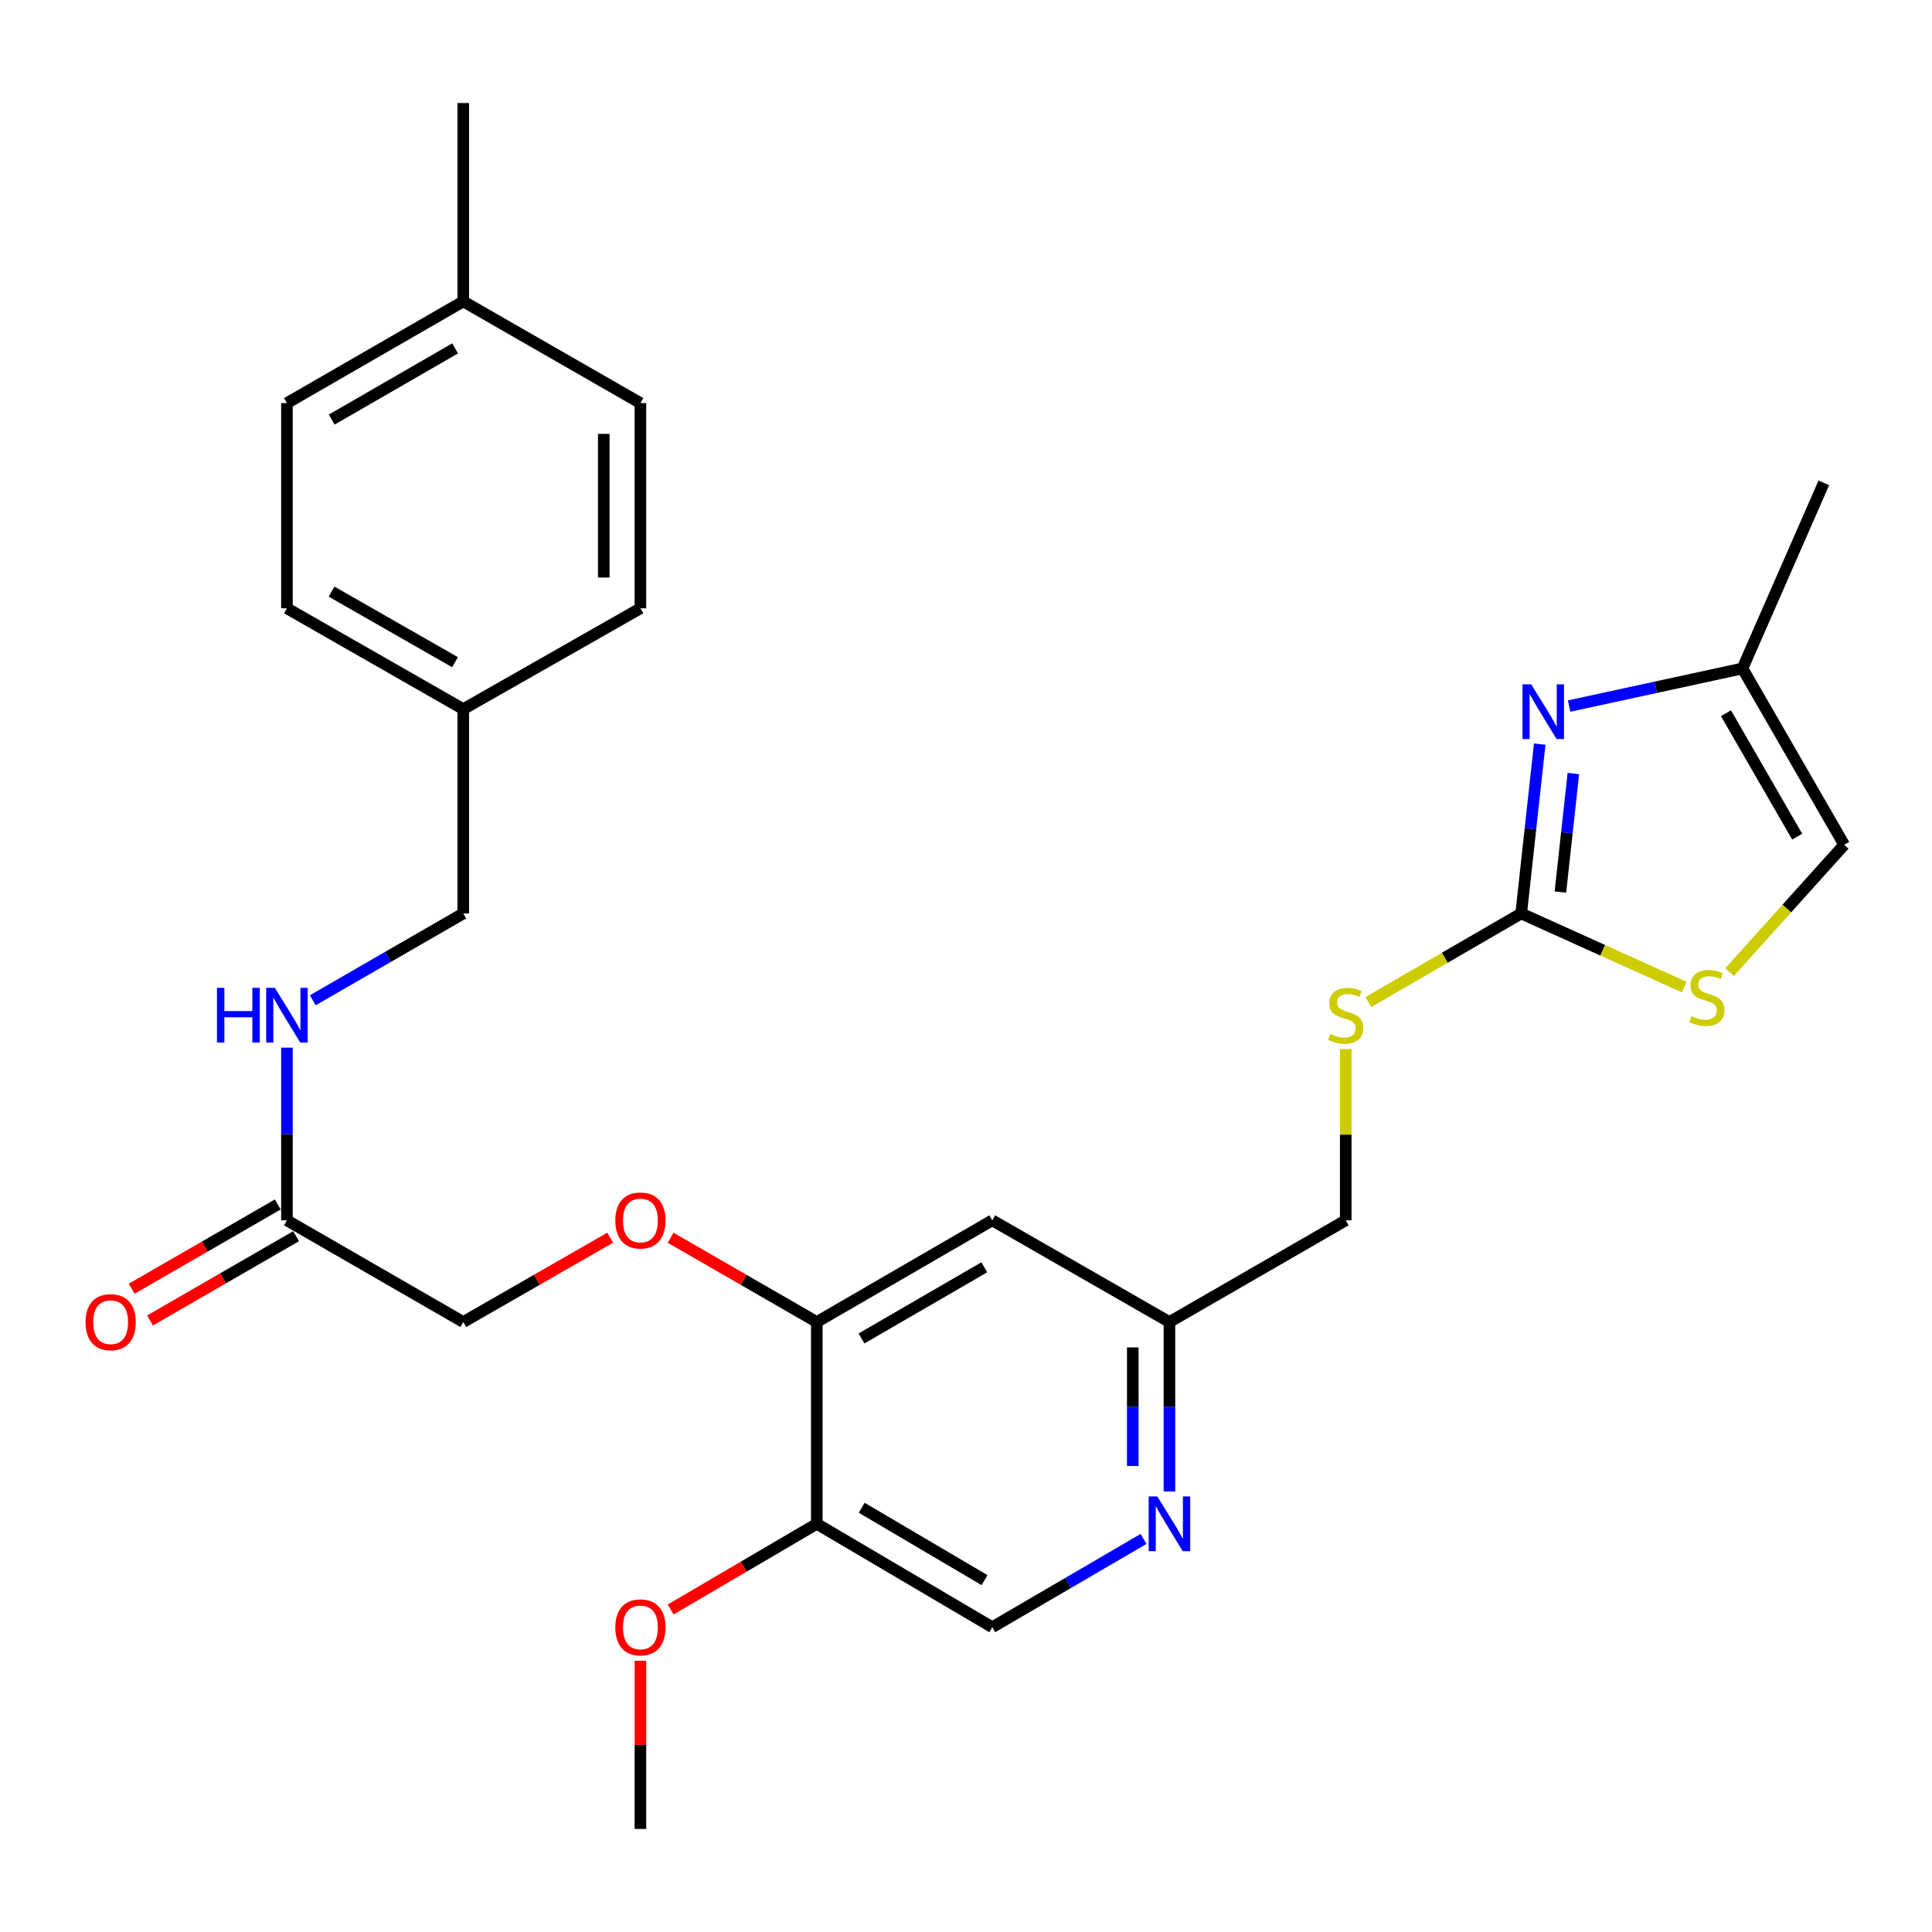 <?xml version='1.0' encoding='iso-8859-1'?>
<svg version='1.1' baseProfile='full'
              xmlns='http://www.w3.org/2000/svg'
                      xmlns:rdkit='http://www.rdkit.org/xml'
                      xmlns:xlink='http://www.w3.org/1999/xlink'
                  xml:space='preserve'
width='1000px' height='1000px' viewBox='0 0 1000 1000'>
<!-- END OF HEADER -->
<rect style='opacity:1.0;fill:#FFFFFF;stroke:none' width='1000' height='1000' x='0' y='0'> </rect>
<path class='bond-0' d='M 787.368,472.804 L 792.161,428.977' style='fill:none;fill-rule:evenodd;stroke:#000000;stroke-width:6px;stroke-linecap:butt;stroke-linejoin:miter;stroke-opacity:1' />
<path class='bond-0' d='M 792.161,428.977 L 796.954,385.15' style='fill:none;fill-rule:evenodd;stroke:#0000FF;stroke-width:6px;stroke-linecap:butt;stroke-linejoin:miter;stroke-opacity:1' />
<path class='bond-0' d='M 807.66,461.718 L 811.015,431.039' style='fill:none;fill-rule:evenodd;stroke:#000000;stroke-width:6px;stroke-linecap:butt;stroke-linejoin:miter;stroke-opacity:1' />
<path class='bond-0' d='M 811.015,431.039 L 814.37,400.36' style='fill:none;fill-rule:evenodd;stroke:#0000FF;stroke-width:6px;stroke-linecap:butt;stroke-linejoin:miter;stroke-opacity:1' />
<path class='bond-1' d='M 787.368,472.804 L 829.568,491.864' style='fill:none;fill-rule:evenodd;stroke:#000000;stroke-width:6px;stroke-linecap:butt;stroke-linejoin:miter;stroke-opacity:1' />
<path class='bond-1' d='M 829.568,491.864 L 871.768,510.924' style='fill:none;fill-rule:evenodd;stroke:#CCCC00;stroke-width:6px;stroke-linecap:butt;stroke-linejoin:miter;stroke-opacity:1' />
<path class='bond-9' d='M 787.368,472.804 L 747.812,495.738' style='fill:none;fill-rule:evenodd;stroke:#000000;stroke-width:6px;stroke-linecap:butt;stroke-linejoin:miter;stroke-opacity:1' />
<path class='bond-9' d='M 747.812,495.738 L 708.255,518.671' style='fill:none;fill-rule:evenodd;stroke:#CCCC00;stroke-width:6px;stroke-linecap:butt;stroke-linejoin:miter;stroke-opacity:1' />
<path class='bond-3' d='M 812.168,365.461 L 857.03,355.727' style='fill:none;fill-rule:evenodd;stroke:#0000FF;stroke-width:6px;stroke-linecap:butt;stroke-linejoin:miter;stroke-opacity:1' />
<path class='bond-3' d='M 857.03,355.727 L 901.893,345.994' style='fill:none;fill-rule:evenodd;stroke:#000000;stroke-width:6px;stroke-linecap:butt;stroke-linejoin:miter;stroke-opacity:1' />
<path class='bond-5' d='M 895.221,503.177 L 924.883,470.22' style='fill:none;fill-rule:evenodd;stroke:#CCCC00;stroke-width:6px;stroke-linecap:butt;stroke-linejoin:miter;stroke-opacity:1' />
<path class='bond-5' d='M 924.883,470.22 L 954.545,437.264' style='fill:none;fill-rule:evenodd;stroke:#000000;stroke-width:6px;stroke-linecap:butt;stroke-linejoin:miter;stroke-opacity:1' />
<path class='bond-2' d='M 422.772,684.279 L 513.589,631.637' style='fill:none;fill-rule:evenodd;stroke:#000000;stroke-width:6px;stroke-linecap:butt;stroke-linejoin:miter;stroke-opacity:1' />
<path class='bond-2' d='M 445.906,692.791 L 509.478,655.942' style='fill:none;fill-rule:evenodd;stroke:#000000;stroke-width:6px;stroke-linecap:butt;stroke-linejoin:miter;stroke-opacity:1' />
<path class='bond-6' d='M 422.772,684.279 L 422.772,788.73' style='fill:none;fill-rule:evenodd;stroke:#000000;stroke-width:6px;stroke-linecap:butt;stroke-linejoin:miter;stroke-opacity:1' />
<path class='bond-10' d='M 422.772,684.279 L 384.944,662.465' style='fill:none;fill-rule:evenodd;stroke:#000000;stroke-width:6px;stroke-linecap:butt;stroke-linejoin:miter;stroke-opacity:1' />
<path class='bond-10' d='M 384.944,662.465 L 347.116,640.652' style='fill:none;fill-rule:evenodd;stroke:#FF0000;stroke-width:6px;stroke-linecap:butt;stroke-linejoin:miter;stroke-opacity:1' />
<path class='bond-25' d='M 901.893,345.994 L 944.019,249.908' style='fill:none;fill-rule:evenodd;stroke:#000000;stroke-width:6px;stroke-linecap:butt;stroke-linejoin:miter;stroke-opacity:1' />
<path class='bond-28' d='M 901.893,345.994 L 954.545,437.264' style='fill:none;fill-rule:evenodd;stroke:#000000;stroke-width:6px;stroke-linecap:butt;stroke-linejoin:miter;stroke-opacity:1' />
<path class='bond-28' d='M 893.362,369.162 L 930.219,433.051' style='fill:none;fill-rule:evenodd;stroke:#000000;stroke-width:6px;stroke-linecap:butt;stroke-linejoin:miter;stroke-opacity:1' />
<path class='bond-4' d='M 605.292,771.959 L 605.292,728.119' style='fill:none;fill-rule:evenodd;stroke:#0000FF;stroke-width:6px;stroke-linecap:butt;stroke-linejoin:miter;stroke-opacity:1' />
<path class='bond-4' d='M 605.292,728.119 L 605.292,684.279' style='fill:none;fill-rule:evenodd;stroke:#000000;stroke-width:6px;stroke-linecap:butt;stroke-linejoin:miter;stroke-opacity:1' />
<path class='bond-4' d='M 586.325,758.807 L 586.325,728.119' style='fill:none;fill-rule:evenodd;stroke:#0000FF;stroke-width:6px;stroke-linecap:butt;stroke-linejoin:miter;stroke-opacity:1' />
<path class='bond-4' d='M 586.325,728.119 L 586.325,697.431' style='fill:none;fill-rule:evenodd;stroke:#000000;stroke-width:6px;stroke-linecap:butt;stroke-linejoin:miter;stroke-opacity:1' />
<path class='bond-11' d='M 591.897,796.547 L 552.743,819.397' style='fill:none;fill-rule:evenodd;stroke:#0000FF;stroke-width:6px;stroke-linecap:butt;stroke-linejoin:miter;stroke-opacity:1' />
<path class='bond-11' d='M 552.743,819.397 L 513.589,842.247' style='fill:none;fill-rule:evenodd;stroke:#000000;stroke-width:6px;stroke-linecap:butt;stroke-linejoin:miter;stroke-opacity:1' />
<path class='bond-19' d='M 422.772,788.73 L 384.95,810.903' style='fill:none;fill-rule:evenodd;stroke:#000000;stroke-width:6px;stroke-linecap:butt;stroke-linejoin:miter;stroke-opacity:1' />
<path class='bond-19' d='M 384.95,810.903 L 347.127,833.075' style='fill:none;fill-rule:evenodd;stroke:#FF0000;stroke-width:6px;stroke-linecap:butt;stroke-linejoin:miter;stroke-opacity:1' />
<path class='bond-29' d='M 422.772,788.73 L 513.589,842.247' style='fill:none;fill-rule:evenodd;stroke:#000000;stroke-width:6px;stroke-linecap:butt;stroke-linejoin:miter;stroke-opacity:1' />
<path class='bond-29' d='M 446.024,780.418 L 509.596,817.879' style='fill:none;fill-rule:evenodd;stroke:#000000;stroke-width:6px;stroke-linecap:butt;stroke-linejoin:miter;stroke-opacity:1' />
<path class='bond-7' d='M 513.589,631.637 L 605.292,684.279' style='fill:none;fill-rule:evenodd;stroke:#000000;stroke-width:6px;stroke-linecap:butt;stroke-linejoin:miter;stroke-opacity:1' />
<path class='bond-8' d='M 148.52,631.637 L 239.79,684.279' style='fill:none;fill-rule:evenodd;stroke:#000000;stroke-width:6px;stroke-linecap:butt;stroke-linejoin:miter;stroke-opacity:1' />
<path class='bond-12' d='M 148.52,631.637 L 148.52,586.954' style='fill:none;fill-rule:evenodd;stroke:#000000;stroke-width:6px;stroke-linecap:butt;stroke-linejoin:miter;stroke-opacity:1' />
<path class='bond-12' d='M 148.52,586.954 L 148.52,542.271' style='fill:none;fill-rule:evenodd;stroke:#0000FF;stroke-width:6px;stroke-linecap:butt;stroke-linejoin:miter;stroke-opacity:1' />
<path class='bond-14' d='M 143.781,623.422 L 105.973,645.234' style='fill:none;fill-rule:evenodd;stroke:#000000;stroke-width:6px;stroke-linecap:butt;stroke-linejoin:miter;stroke-opacity:1' />
<path class='bond-14' d='M 105.973,645.234 L 68.165,667.045' style='fill:none;fill-rule:evenodd;stroke:#FF0000;stroke-width:6px;stroke-linecap:butt;stroke-linejoin:miter;stroke-opacity:1' />
<path class='bond-14' d='M 153.259,639.851 L 115.451,661.662' style='fill:none;fill-rule:evenodd;stroke:#000000;stroke-width:6px;stroke-linecap:butt;stroke-linejoin:miter;stroke-opacity:1' />
<path class='bond-14' d='M 115.451,661.662 L 77.643,683.474' style='fill:none;fill-rule:evenodd;stroke:#FF0000;stroke-width:6px;stroke-linecap:butt;stroke-linejoin:miter;stroke-opacity:1' />
<path class='bond-16' d='M 696.551,542.991 L 696.551,587.314' style='fill:none;fill-rule:evenodd;stroke:#CCCC00;stroke-width:6px;stroke-linecap:butt;stroke-linejoin:miter;stroke-opacity:1' />
<path class='bond-16' d='M 696.551,587.314 L 696.551,631.637' style='fill:none;fill-rule:evenodd;stroke:#000000;stroke-width:6px;stroke-linecap:butt;stroke-linejoin:miter;stroke-opacity:1' />
<path class='bond-15' d='M 315.838,640.618 L 277.814,662.448' style='fill:none;fill-rule:evenodd;stroke:#FF0000;stroke-width:6px;stroke-linecap:butt;stroke-linejoin:miter;stroke-opacity:1' />
<path class='bond-15' d='M 277.814,662.448 L 239.79,684.279' style='fill:none;fill-rule:evenodd;stroke:#000000;stroke-width:6px;stroke-linecap:butt;stroke-linejoin:miter;stroke-opacity:1' />
<path class='bond-17' d='M 161.894,517.742 L 200.842,495.273' style='fill:none;fill-rule:evenodd;stroke:#0000FF;stroke-width:6px;stroke-linecap:butt;stroke-linejoin:miter;stroke-opacity:1' />
<path class='bond-17' d='M 200.842,495.273 L 239.79,472.804' style='fill:none;fill-rule:evenodd;stroke:#000000;stroke-width:6px;stroke-linecap:butt;stroke-linejoin:miter;stroke-opacity:1' />
<path class='bond-13' d='M 605.292,684.279 L 696.551,631.637' style='fill:none;fill-rule:evenodd;stroke:#000000;stroke-width:6px;stroke-linecap:butt;stroke-linejoin:miter;stroke-opacity:1' />
<path class='bond-18' d='M 239.79,472.804 L 239.79,367.046' style='fill:none;fill-rule:evenodd;stroke:#000000;stroke-width:6px;stroke-linecap:butt;stroke-linejoin:miter;stroke-opacity:1' />
<path class='bond-21' d='M 239.79,367.046 L 331.481,314.857' style='fill:none;fill-rule:evenodd;stroke:#000000;stroke-width:6px;stroke-linecap:butt;stroke-linejoin:miter;stroke-opacity:1' />
<path class='bond-22' d='M 239.79,367.046 L 148.52,314.857' style='fill:none;fill-rule:evenodd;stroke:#000000;stroke-width:6px;stroke-linecap:butt;stroke-linejoin:miter;stroke-opacity:1' />
<path class='bond-22' d='M 235.514,342.753 L 171.625,306.221' style='fill:none;fill-rule:evenodd;stroke:#000000;stroke-width:6px;stroke-linecap:butt;stroke-linejoin:miter;stroke-opacity:1' />
<path class='bond-27' d='M 331.481,859.617 L 331.481,903.142' style='fill:none;fill-rule:evenodd;stroke:#FF0000;stroke-width:6px;stroke-linecap:butt;stroke-linejoin:miter;stroke-opacity:1' />
<path class='bond-27' d='M 331.481,903.142 L 331.481,946.667' style='fill:none;fill-rule:evenodd;stroke:#000000;stroke-width:6px;stroke-linecap:butt;stroke-linejoin:miter;stroke-opacity:1' />
<path class='bond-20' d='M 239.79,156.004 L 148.52,208.646' style='fill:none;fill-rule:evenodd;stroke:#000000;stroke-width:6px;stroke-linecap:butt;stroke-linejoin:miter;stroke-opacity:1' />
<path class='bond-20' d='M 235.575,180.33 L 171.686,217.179' style='fill:none;fill-rule:evenodd;stroke:#000000;stroke-width:6px;stroke-linecap:butt;stroke-linejoin:miter;stroke-opacity:1' />
<path class='bond-26' d='M 239.79,156.004 L 239.79,53.333' style='fill:none;fill-rule:evenodd;stroke:#000000;stroke-width:6px;stroke-linecap:butt;stroke-linejoin:miter;stroke-opacity:1' />
<path class='bond-30' d='M 239.79,156.004 L 331.481,208.646' style='fill:none;fill-rule:evenodd;stroke:#000000;stroke-width:6px;stroke-linecap:butt;stroke-linejoin:miter;stroke-opacity:1' />
<path class='bond-24' d='M 331.481,314.857 L 331.481,208.646' style='fill:none;fill-rule:evenodd;stroke:#000000;stroke-width:6px;stroke-linecap:butt;stroke-linejoin:miter;stroke-opacity:1' />
<path class='bond-24' d='M 312.515,298.926 L 312.515,224.578' style='fill:none;fill-rule:evenodd;stroke:#000000;stroke-width:6px;stroke-linecap:butt;stroke-linejoin:miter;stroke-opacity:1' />
<path class='bond-23' d='M 148.52,314.857 L 148.52,208.646' style='fill:none;fill-rule:evenodd;stroke:#000000;stroke-width:6px;stroke-linecap:butt;stroke-linejoin:miter;stroke-opacity:1' />
<path  class='atom-1' d='M 792.53 354.203
L 801.81 369.203
Q 802.73 370.683, 804.21 373.363
Q 805.69 376.043, 805.77 376.203
L 805.77 354.203
L 809.53 354.203
L 809.53 382.523
L 805.65 382.523
L 795.69 366.123
Q 794.53 364.203, 793.29 362.003
Q 792.09 359.803, 791.73 359.123
L 791.73 382.523
L 788.05 382.523
L 788.05 354.203
L 792.53 354.203
' fill='#0000FF'/>
<path  class='atom-2' d='M 875.485 525.936
Q 875.805 526.056, 877.125 526.616
Q 878.445 527.176, 879.885 527.536
Q 881.365 527.856, 882.805 527.856
Q 885.485 527.856, 887.045 526.576
Q 888.605 525.256, 888.605 522.976
Q 888.605 521.416, 887.805 520.456
Q 887.045 519.496, 885.845 518.976
Q 884.645 518.456, 882.645 517.856
Q 880.125 517.096, 878.605 516.376
Q 877.125 515.656, 876.045 514.136
Q 875.005 512.616, 875.005 510.056
Q 875.005 506.496, 877.405 504.296
Q 879.845 502.096, 884.645 502.096
Q 887.925 502.096, 891.645 503.656
L 890.725 506.736
Q 887.325 505.336, 884.765 505.336
Q 882.005 505.336, 880.485 506.496
Q 878.965 507.616, 879.005 509.576
Q 879.005 511.096, 879.765 512.016
Q 880.565 512.936, 881.685 513.456
Q 882.845 513.976, 884.765 514.576
Q 887.325 515.376, 888.845 516.176
Q 890.365 516.976, 891.445 518.616
Q 892.565 520.216, 892.565 522.976
Q 892.565 526.896, 889.925 529.016
Q 887.325 531.096, 882.965 531.096
Q 880.445 531.096, 878.525 530.536
Q 876.645 530.016, 874.405 529.096
L 875.485 525.936
' fill='#CCCC00'/>
<path  class='atom-5' d='M 599.032 774.57
L 608.312 789.57
Q 609.232 791.05, 610.712 793.73
Q 612.192 796.41, 612.272 796.57
L 612.272 774.57
L 616.032 774.57
L 616.032 802.89
L 612.152 802.89
L 602.192 786.49
Q 601.032 784.57, 599.792 782.37
Q 598.592 780.17, 598.232 779.49
L 598.232 802.89
L 594.552 802.89
L 594.552 774.57
L 599.032 774.57
' fill='#0000FF'/>
<path  class='atom-10' d='M 688.551 535.177
Q 688.871 535.297, 690.191 535.857
Q 691.511 536.417, 692.951 536.777
Q 694.431 537.097, 695.871 537.097
Q 698.551 537.097, 700.111 535.817
Q 701.671 534.497, 701.671 532.217
Q 701.671 530.657, 700.871 529.697
Q 700.111 528.737, 698.911 528.217
Q 697.711 527.697, 695.711 527.097
Q 693.191 526.337, 691.671 525.617
Q 690.191 524.897, 689.111 523.377
Q 688.071 521.857, 688.071 519.297
Q 688.071 515.737, 690.471 513.537
Q 692.911 511.337, 697.711 511.337
Q 700.991 511.337, 704.711 512.897
L 703.791 515.977
Q 700.391 514.577, 697.831 514.577
Q 695.071 514.577, 693.551 515.737
Q 692.031 516.857, 692.071 518.817
Q 692.071 520.337, 692.831 521.257
Q 693.631 522.177, 694.751 522.697
Q 695.911 523.217, 697.831 523.817
Q 700.391 524.617, 701.911 525.417
Q 703.431 526.217, 704.511 527.857
Q 705.631 529.457, 705.631 532.217
Q 705.631 536.137, 702.991 538.257
Q 700.391 540.337, 696.031 540.337
Q 693.511 540.337, 691.591 539.777
Q 689.711 539.257, 687.471 538.337
L 688.551 535.177
' fill='#CCCC00'/>
<path  class='atom-11' d='M 318.481 631.717
Q 318.481 624.917, 321.841 621.117
Q 325.201 617.317, 331.481 617.317
Q 337.761 617.317, 341.121 621.117
Q 344.481 624.917, 344.481 631.717
Q 344.481 638.597, 341.081 642.517
Q 337.681 646.397, 331.481 646.397
Q 325.241 646.397, 321.841 642.517
Q 318.481 638.637, 318.481 631.717
M 331.481 643.197
Q 335.801 643.197, 338.121 640.317
Q 340.481 637.397, 340.481 631.717
Q 340.481 626.157, 338.121 623.357
Q 335.801 620.517, 331.481 620.517
Q 327.161 620.517, 324.801 623.317
Q 322.481 626.117, 322.481 631.717
Q 322.481 637.437, 324.801 640.317
Q 327.161 643.197, 331.481 643.197
' fill='#FF0000'/>
<path  class='atom-13' d='M 112.3 511.297
L 116.14 511.297
L 116.14 523.337
L 130.62 523.337
L 130.62 511.297
L 134.46 511.297
L 134.46 539.617
L 130.62 539.617
L 130.62 526.537
L 116.14 526.537
L 116.14 539.617
L 112.3 539.617
L 112.3 511.297
' fill='#0000FF'/>
<path  class='atom-13' d='M 142.26 511.297
L 151.54 526.297
Q 152.46 527.777, 153.94 530.457
Q 155.42 533.137, 155.5 533.297
L 155.5 511.297
L 159.26 511.297
L 159.26 539.617
L 155.38 539.617
L 145.42 523.217
Q 144.26 521.297, 143.02 519.097
Q 141.82 516.897, 141.46 516.217
L 141.46 539.617
L 137.78 539.617
L 137.78 511.297
L 142.26 511.297
' fill='#0000FF'/>
<path  class='atom-15' d='M 44.271 684.359
Q 44.271 677.559, 47.631 673.759
Q 50.991 669.959, 57.271 669.959
Q 63.551 669.959, 66.911 673.759
Q 70.271 677.559, 70.271 684.359
Q 70.271 691.239, 66.871 695.159
Q 63.471 699.039, 57.271 699.039
Q 51.031 699.039, 47.631 695.159
Q 44.271 691.279, 44.271 684.359
M 57.271 695.839
Q 61.591 695.839, 63.911 692.959
Q 66.271 690.039, 66.271 684.359
Q 66.271 678.799, 63.911 675.999
Q 61.591 673.159, 57.271 673.159
Q 52.951 673.159, 50.591 675.959
Q 48.271 678.759, 48.271 684.359
Q 48.271 690.079, 50.591 692.959
Q 52.951 695.839, 57.271 695.839
' fill='#FF0000'/>
<path  class='atom-20' d='M 318.481 842.327
Q 318.481 835.527, 321.841 831.727
Q 325.201 827.927, 331.481 827.927
Q 337.761 827.927, 341.121 831.727
Q 344.481 835.527, 344.481 842.327
Q 344.481 849.207, 341.081 853.127
Q 337.681 857.007, 331.481 857.007
Q 325.241 857.007, 321.841 853.127
Q 318.481 849.247, 318.481 842.327
M 331.481 853.807
Q 335.801 853.807, 338.121 850.927
Q 340.481 848.007, 340.481 842.327
Q 340.481 836.767, 338.121 833.967
Q 335.801 831.127, 331.481 831.127
Q 327.161 831.127, 324.801 833.927
Q 322.481 836.727, 322.481 842.327
Q 322.481 848.047, 324.801 850.927
Q 327.161 853.807, 331.481 853.807
' fill='#FF0000'/>
</svg>
